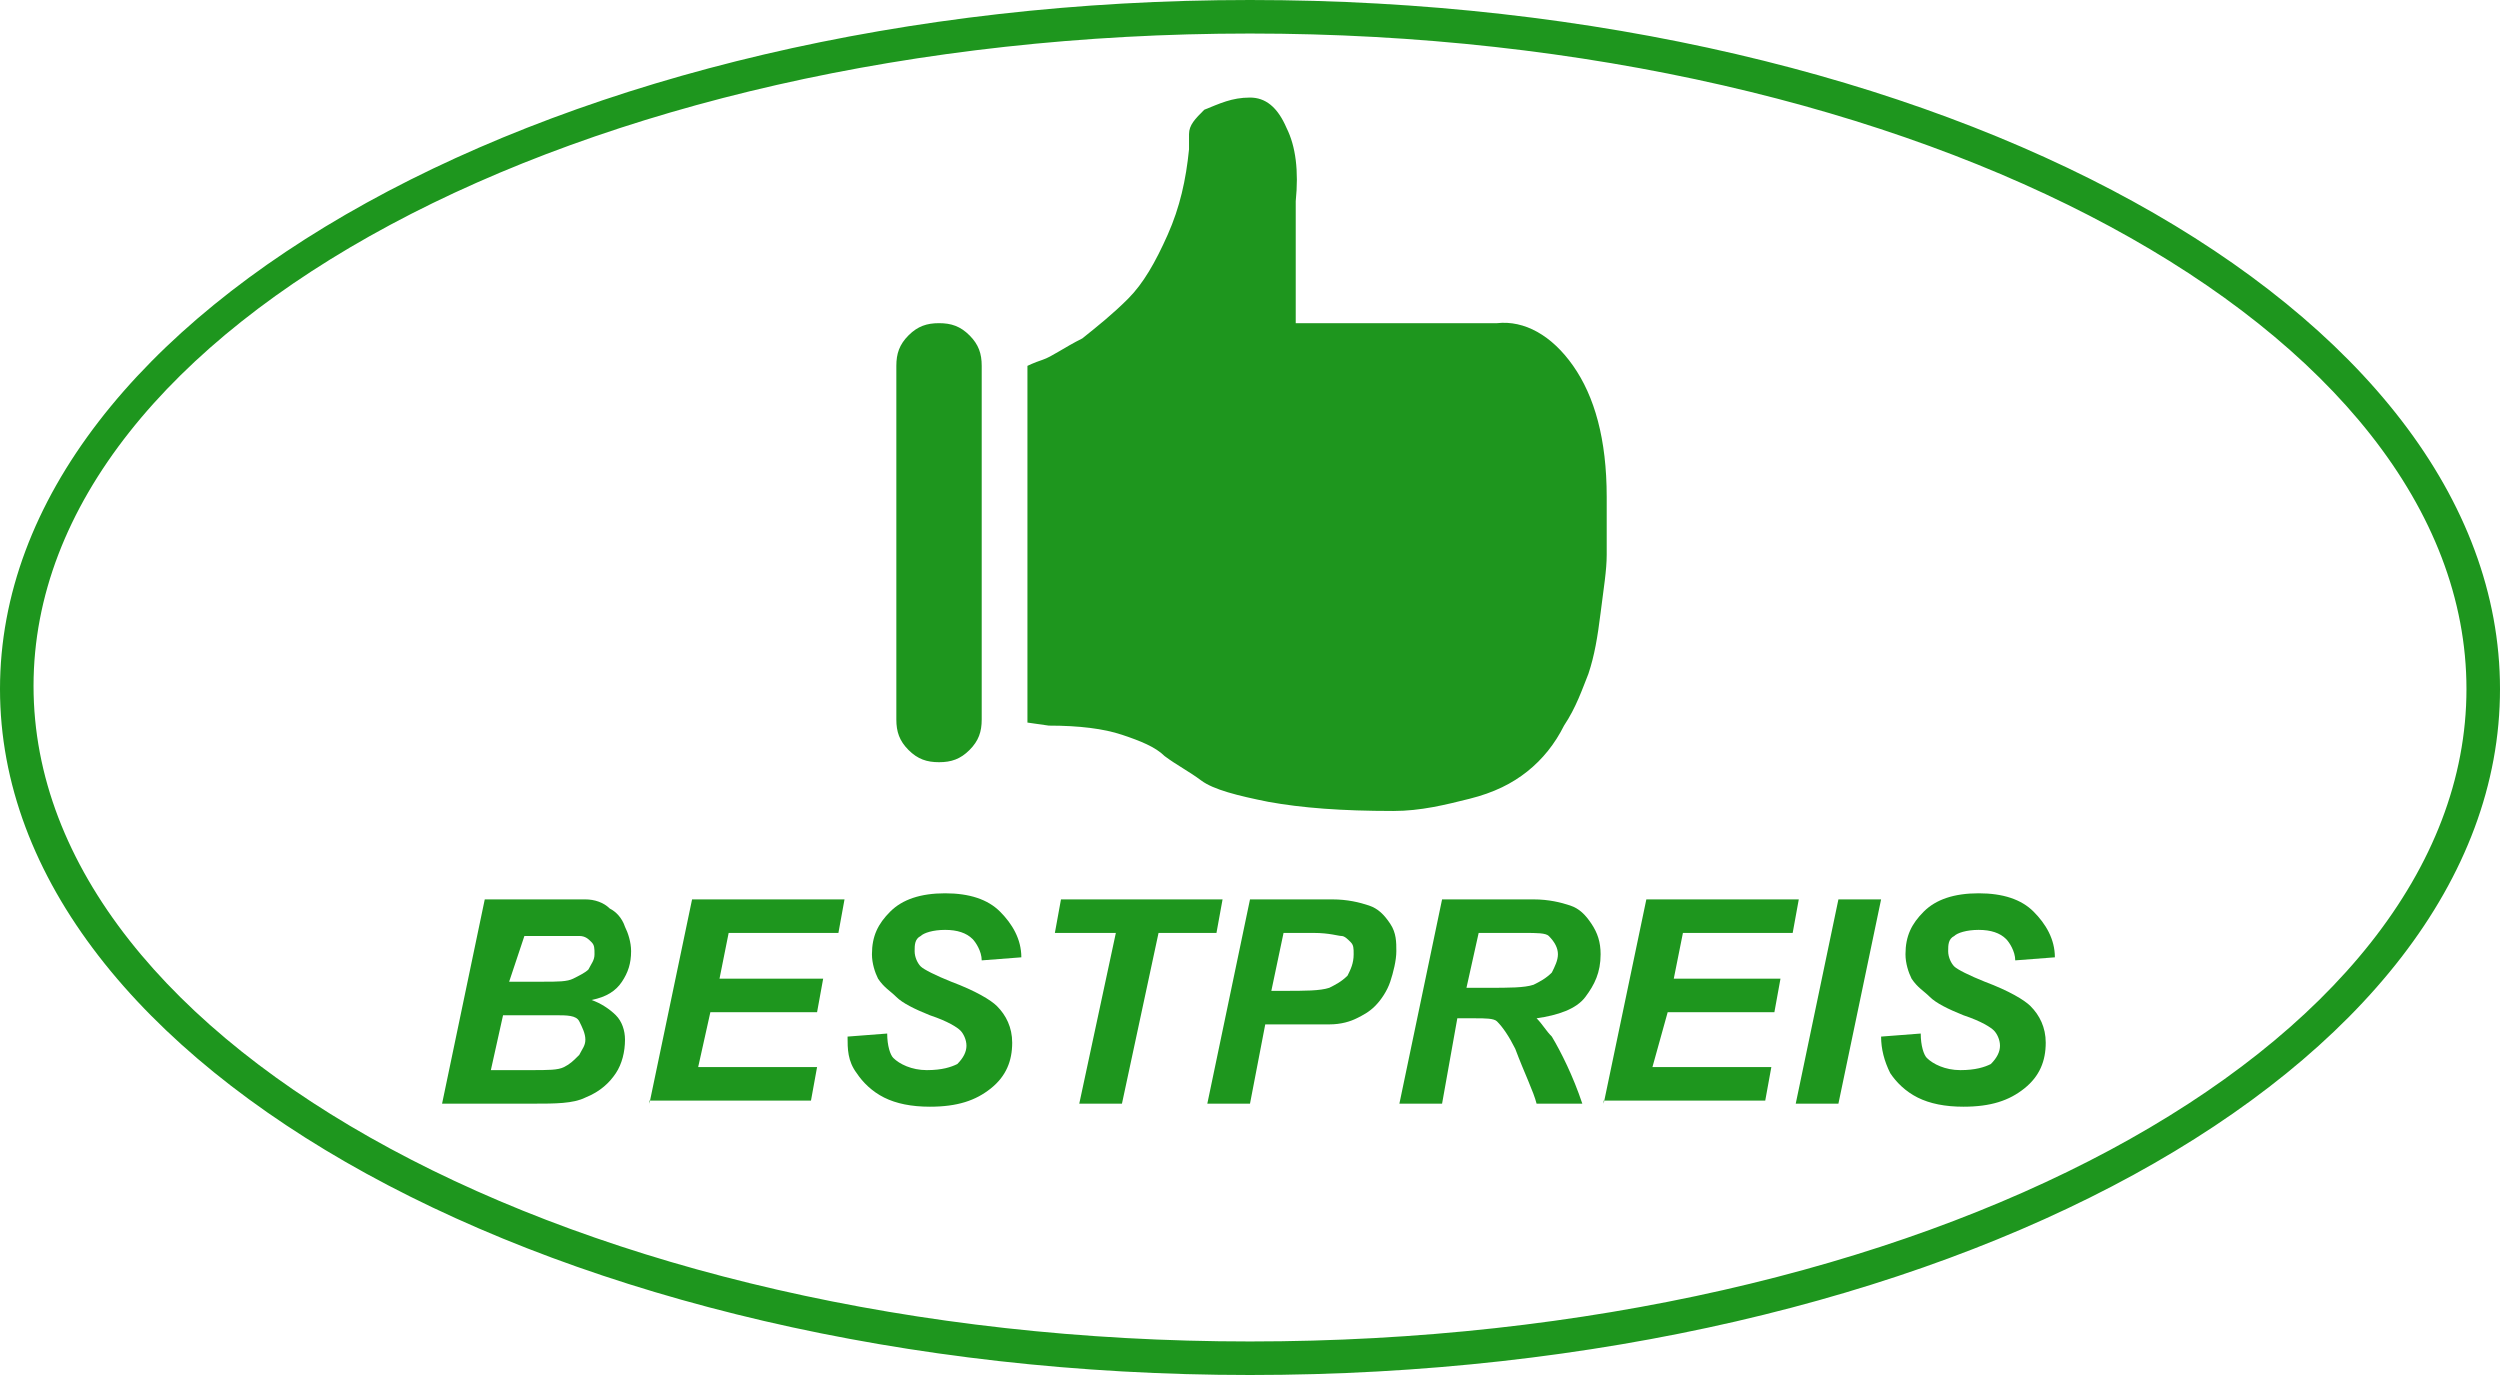 <?xml version="1.0" encoding="utf-8"?>
<!-- Generator: Adobe Illustrator 21.1.0, SVG Export Plug-In . SVG Version: 6.00 Build 0)  -->
<svg version="1.1" id="Ebene_1" xmlns="http://www.w3.org/2000/svg" xmlns:xlink="http://www.w3.org/1999/xlink" x="0px" y="0px"
	 viewBox="0 0 82 45.1" style="enable-background:new 0 0 82 45.1;" xml:space="preserve">
<style type="text/css">
	.st0{fill:#1E961E;}
</style>
<g>
	<g>
		<path class="st0" d="M41,45.1C18.4,45.1,0,35,0,22.6S18.4,0,41,0c22.6,0,41,10.1,41,22.6S63.6,45.1,41,45.1z M41,1.1
			c-22,0-39.9,9.6-39.9,21.4S19,44,41,44c22,0,39.9-9.6,39.9-21.4S63,1.1,41,1.1z"/>
	</g>
	<g>
		<path class="st0" d="M29.4,23.6V12c0-0.4,0.1-0.7,0.4-1c0.3-0.3,0.6-0.4,1-0.4c0.4,0,0.7,0.1,1,0.4c0.3,0.3,0.4,0.6,0.4,1v11.6
			c0,0.4-0.1,0.7-0.4,1c-0.3,0.3-0.6,0.4-1,0.4c-0.4,0-0.7-0.1-1-0.4C29.5,24.3,29.4,24,29.4,23.6z M51.6,12c0.7,1,1.1,2.4,1.1,4.3
			c0,0.8,0,1.4,0,1.9c0,0.5-0.1,1.1-0.2,1.9c-0.1,0.8-0.2,1.4-0.4,2c-0.2,0.5-0.4,1.1-0.8,1.7c-0.3,0.6-0.7,1.1-1.2,1.5
			c-0.5,0.4-1.1,0.7-1.9,0.9c-0.8,0.2-1.6,0.4-2.5,0.4c-1.7,0-3-0.1-4.1-0.3c-1-0.2-1.8-0.4-2.2-0.7c-0.4-0.3-0.8-0.5-1.2-0.8
			c-0.3-0.3-0.8-0.5-1.4-0.7c-0.6-0.2-1.4-0.3-2.4-0.3l-0.7-0.1V12c0,0,0.2-0.1,0.5-0.2c0.3-0.1,0.7-0.4,1.3-0.7
			c0.5-0.4,1-0.8,1.5-1.3c0.5-0.5,0.9-1.2,1.3-2.1c0.4-0.9,0.6-1.8,0.7-2.8V4.4c0-0.3,0.2-0.5,0.5-0.8C40,3.4,40.4,3.2,41,3.2
			c0.5,0,0.9,0.3,1.2,1c0.3,0.6,0.4,1.4,0.3,2.4v4h6.6C50,10.5,50.9,11,51.6,12z"/>
	</g>
	<g>
		<path class="st0" d="M14.5,36.2l1.4-6.7h2.3c0.5,0,0.8,0,1,0c0.3,0,0.6,0.1,0.8,0.3c0.2,0.1,0.4,0.3,0.5,0.6
			c0.1,0.2,0.2,0.5,0.2,0.8c0,0.4-0.1,0.7-0.3,1c-0.2,0.3-0.5,0.5-1,0.6c0.3,0.1,0.6,0.3,0.8,0.5c0.2,0.2,0.3,0.5,0.3,0.8
			c0,0.4-0.1,0.8-0.3,1.1s-0.5,0.6-1,0.8c-0.4,0.2-1,0.2-1.7,0.2H14.5z M16.1,35.1h1.3c0.6,0,0.9,0,1.1-0.1c0.2-0.1,0.3-0.2,0.5-0.4
			c0.1-0.2,0.2-0.3,0.2-0.5c0-0.2-0.1-0.4-0.2-0.6s-0.4-0.2-0.8-0.2h-1.7L16.1,35.1z M16.7,32.2h1.1c0.5,0,0.8,0,1-0.1
			c0.2-0.1,0.4-0.2,0.5-0.3c0.1-0.2,0.2-0.3,0.2-0.5c0-0.2,0-0.3-0.1-0.4c-0.1-0.1-0.2-0.2-0.4-0.2c-0.1,0-0.3,0-0.7,0h-1.1
			L16.7,32.2z"/>
		<path class="st0" d="M21.3,36.2l1.4-6.7h5l-0.2,1.1h-3.6l-0.3,1.5H27l-0.2,1.1h-3.5L22.9,35h3.9l-0.2,1.1H21.3z"/>
		<path class="st0" d="M27.8,34l1.3-0.1c0,0.4,0.1,0.7,0.2,0.8c0.2,0.2,0.6,0.4,1.1,0.4c0.5,0,0.8-0.1,1-0.2
			c0.2-0.2,0.3-0.4,0.3-0.6c0-0.2-0.1-0.4-0.2-0.5c-0.1-0.1-0.4-0.3-1-0.5c-0.5-0.2-0.9-0.4-1.1-0.6c-0.2-0.2-0.4-0.3-0.6-0.6
			c-0.1-0.2-0.2-0.5-0.2-0.8c0-0.6,0.2-1,0.6-1.4c0.4-0.4,1-0.6,1.8-0.6c0.8,0,1.4,0.2,1.8,0.6c0.4,0.4,0.7,0.9,0.7,1.5l-1.3,0.1
			c0-0.3-0.2-0.6-0.3-0.7c-0.2-0.2-0.5-0.3-0.9-0.3c-0.4,0-0.7,0.1-0.8,0.2c-0.2,0.1-0.2,0.3-0.2,0.5c0,0.2,0.1,0.4,0.2,0.5
			c0.1,0.1,0.5,0.3,1,0.5c0.8,0.3,1.3,0.6,1.5,0.8c0.3,0.3,0.5,0.7,0.5,1.2c0,0.6-0.2,1.1-0.7,1.5c-0.5,0.4-1.1,0.6-2,0.6
			c-0.6,0-1.1-0.1-1.5-0.3c-0.4-0.2-0.7-0.5-0.9-0.8C27.8,34.8,27.8,34.4,27.8,34z"/>
		<path class="st0" d="M36.8,36.2h-1.4l1.2-5.6h-2l0.2-1.1h5.3l-0.2,1.1h-1.9L36.8,36.2z"/>
		<path class="st0" d="M41,36.2h-1.4l1.4-6.7h2.7c0.5,0,0.9,0.1,1.2,0.2c0.3,0.1,0.5,0.3,0.7,0.6s0.2,0.6,0.2,0.9
			c0,0.3-0.1,0.7-0.2,1c-0.1,0.3-0.3,0.6-0.5,0.8c-0.2,0.2-0.4,0.3-0.6,0.4c-0.2,0.1-0.5,0.2-0.9,0.2c-0.2,0-0.6,0-1.2,0h-0.9
			L41,36.2z M41.7,32.5h0.4c0.7,0,1.2,0,1.5-0.1c0.2-0.1,0.4-0.2,0.6-0.4c0.1-0.2,0.2-0.4,0.2-0.7c0-0.2,0-0.3-0.1-0.4
			c-0.1-0.1-0.2-0.2-0.3-0.2c-0.1,0-0.4-0.1-0.9-0.1h-1L41.7,32.5z"/>
		<path class="st0" d="M47.3,36.2h-1.4l1.4-6.7h3c0.5,0,0.9,0.1,1.2,0.2c0.3,0.1,0.5,0.3,0.7,0.6s0.3,0.6,0.3,1c0,0.6-0.2,1-0.5,1.4
			c-0.3,0.4-0.9,0.6-1.6,0.7c0.2,0.2,0.3,0.4,0.5,0.6c0.3,0.5,0.7,1.3,1,2.2h-1.5c-0.1-0.4-0.4-1-0.7-1.8c-0.2-0.4-0.4-0.7-0.6-0.9
			c-0.1-0.1-0.4-0.1-0.7-0.1h-0.6L47.3,36.2z M48.1,32.4h0.7c0.7,0,1.2,0,1.5-0.1c0.2-0.1,0.4-0.2,0.6-0.4c0.1-0.2,0.2-0.4,0.2-0.6
			c0-0.2-0.1-0.4-0.3-0.6c-0.1-0.1-0.4-0.1-0.8-0.1h-1.5L48.1,32.4z"/>
		<path class="st0" d="M52.6,36.2l1.4-6.7h5l-0.2,1.1h-3.6l-0.3,1.5h3.5l-0.2,1.1h-3.5L54.2,35h3.9l-0.2,1.1H52.6z"/>
		<path class="st0" d="M58.9,36.2l1.4-6.7h1.4l-1.4,6.7H58.9z"/>
		<path class="st0" d="M61.7,34l1.3-0.1c0,0.4,0.1,0.7,0.2,0.8c0.2,0.2,0.6,0.4,1.1,0.4c0.5,0,0.8-0.1,1-0.2
			c0.2-0.2,0.3-0.4,0.3-0.6c0-0.2-0.1-0.4-0.2-0.5c-0.1-0.1-0.4-0.3-1-0.5c-0.5-0.2-0.9-0.4-1.1-0.6c-0.2-0.2-0.4-0.3-0.6-0.6
			c-0.1-0.2-0.2-0.5-0.2-0.8c0-0.6,0.2-1,0.6-1.4c0.4-0.4,1-0.6,1.8-0.6c0.8,0,1.4,0.2,1.8,0.6c0.4,0.4,0.7,0.9,0.7,1.5l-1.3,0.1
			c0-0.3-0.2-0.6-0.3-0.7c-0.2-0.2-0.5-0.3-0.9-0.3c-0.4,0-0.7,0.1-0.8,0.2c-0.2,0.1-0.2,0.3-0.2,0.5c0,0.2,0.1,0.4,0.2,0.5
			c0.1,0.1,0.5,0.3,1,0.5c0.8,0.3,1.3,0.6,1.5,0.8c0.3,0.3,0.5,0.7,0.5,1.2c0,0.6-0.2,1.1-0.7,1.5c-0.5,0.4-1.1,0.6-2,0.6
			c-0.6,0-1.1-0.1-1.5-0.3c-0.4-0.2-0.7-0.5-0.9-0.8C61.8,34.8,61.7,34.4,61.7,34z"/>
	</g>
</g>
</svg>
